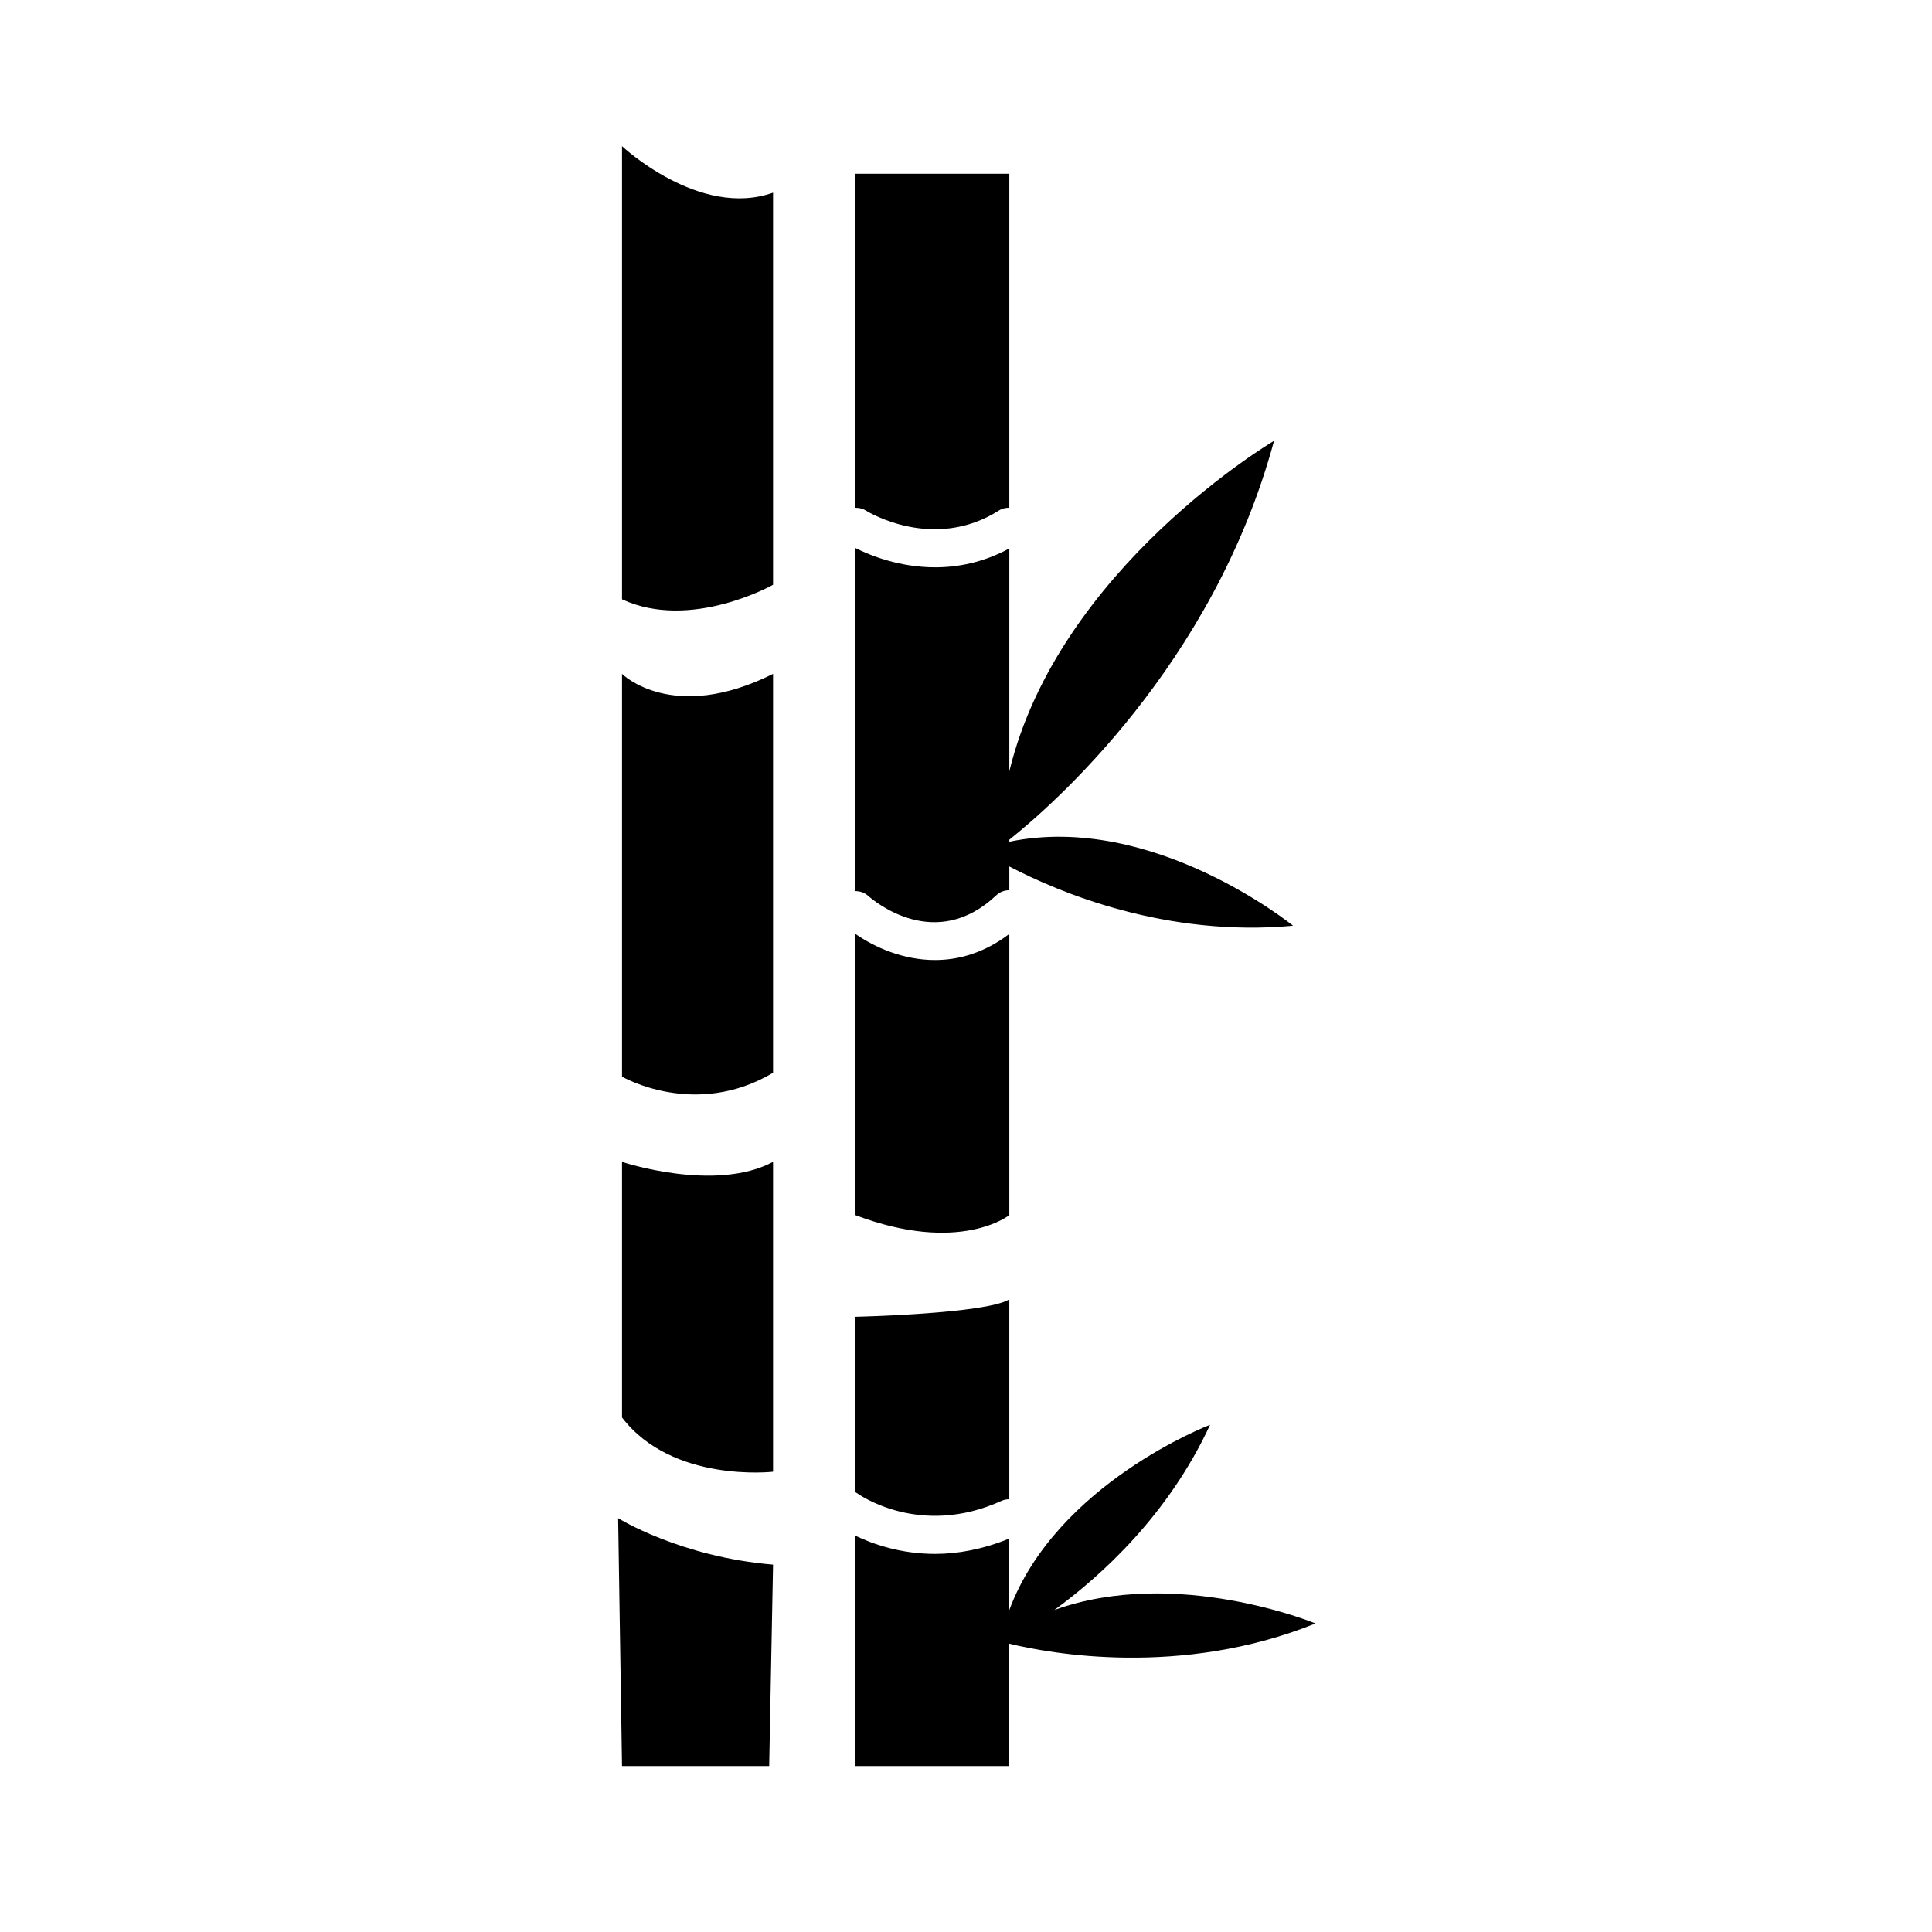 <?xml version="1.0" encoding="UTF-8"?>
<!-- Uploaded to: ICON Repo, www.svgrepo.com, Generator: ICON Repo Mixer Tools -->
<svg fill="#000000" width="800px" height="800px" version="1.1" viewBox="144 144 512 512" xmlns="http://www.w3.org/2000/svg">
 <g>
  <path d="m308.84 612.02h39l1.027-53.375c-24.633-2.051-41.055-12.316-41.055-12.316z"/>
  <path d="m308.84 451.91v67.742c13.348 17.453 40.027 14.367 40.027 14.367v-82.109c-15.395 8.219-40.027 0-40.027 0z"/>
  <path d="m308.84 322.58v106.74s19.375 11.285 40.027-1.027v-105.71c-26.68 13.34-40.027 0-40.027 0z"/>
  <path d="m308.84 182.73v120.09c18.219 8.469 40.027-3.848 40.027-3.848v-103.92c-19.5 6.93-40.027-12.316-40.027-12.316z"/>
  <path d="m423.41 570.67c12.516-9.125 30.207-25.191 41.277-49.086 0 0-40.703 15.492-53.219 49.105v-18.957c-7.106 2.902-13.742 4.066-19.629 4.066-9.148 0-16.449-2.57-21.176-4.832v61.059h40.797v-32.434c10.625 2.574 45.379 9.074 81.16-5.356 0.02 0-36.875-15.223-69.211-3.566z"/>
  <path d="m409.39 541.75c0.68-0.316 1.387-0.438 2.086-0.438v-52.973c-6.16 3.848-40.797 4.621-40.797 4.621v46.496c0.066 0.039 0.141 0.051 0.203 0.098 0.719 0.523 16.883 12.02 38.508 2.195z"/>
  <path d="m411.48 466.02v-74.52c-6.609 5.023-13.387 6.922-19.688 6.922-8.41 0-15.926-3.332-21.109-6.922v74.52c27.707 10.488 40.797 0 40.797 0z"/>
  <path d="m408.02 381.27c0.973-0.922 2.215-1.352 3.461-1.352v-6.297c13.043 6.816 41.43 18.828 75.199 15.707 0 0-37.094-30.164-75.199-22.262v-0.539c11.094-8.832 54.047-46.105 70.152-105.7 0 0-57.078 33.625-70.152 87.586v-59.074c-6.848 3.707-13.586 5.004-19.637 5.004-9.523 0-17.27-3.164-21.16-5.109v90.918c1.195 0 2.398 0.379 3.356 1.234 1.805 1.594 17.953 15.02 33.98-0.121z"/>
  <path d="m408.78 279.25c0.84-0.535 1.773-0.695 2.699-0.695v-88.512h-40.797v88.52c0.922 0 1.855 0.156 2.691 0.684 0.805 0.5 18.098 11.008 35.406 0.004z"/>
 </g>
</svg>